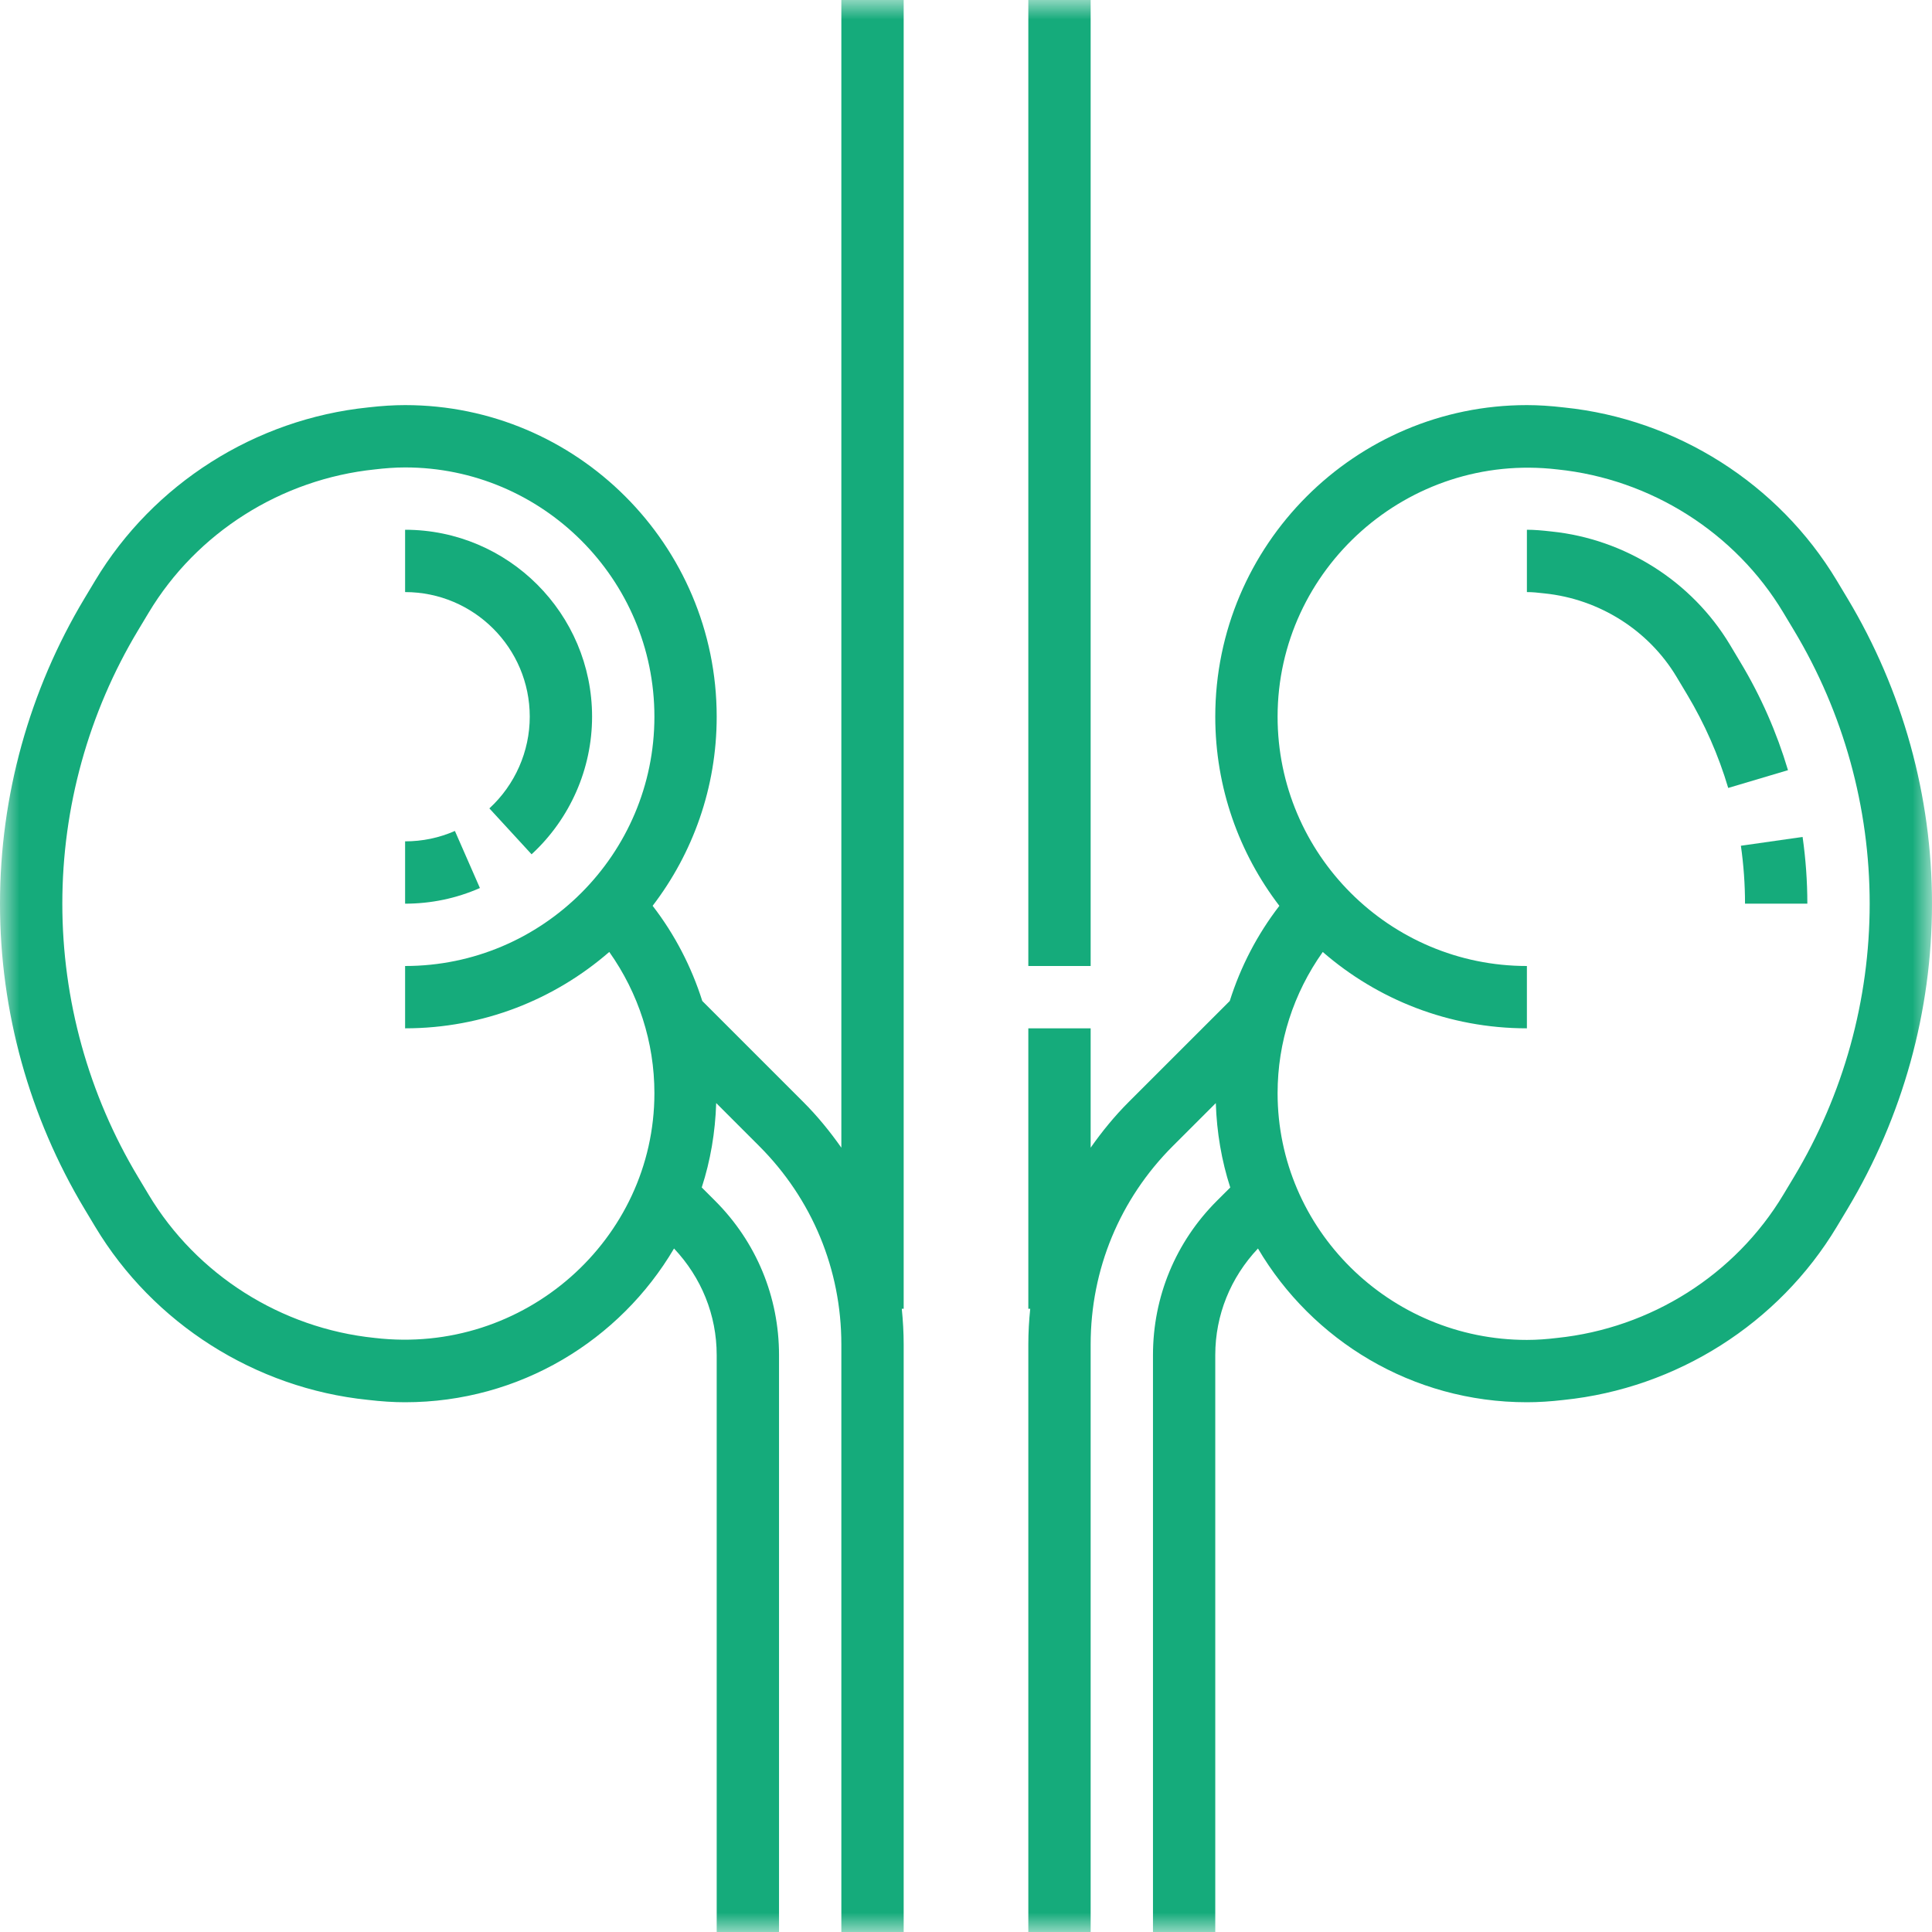 <svg width="50" height="50" viewBox="0 0 50 50" fill="none" xmlns="http://www.w3.org/2000/svg">
<g clip-path="url(#clip0_3_151)">
<mask id="mask0_3_151" style="mask-type:luminance" maskUnits="userSpaceOnUse" x="0" y="0" width="50" height="50">
<path d="M50 0H0V50H50V0Z" fill="white"/>
</mask>
<g mask="url(#mask0_3_151)">
<path d="M47.81 15.482L47.535 15.024C46.032 12.521 43.392 10.845 40.485 10.546C40.129 10.504 39.812 10.484 39.516 10.484C35.069 10.484 31.451 14.102 31.451 18.548C31.451 20.387 32.071 22.085 33.11 23.443C32.535 24.188 32.105 25.022 31.826 25.905L29.211 28.519C28.843 28.887 28.519 29.285 28.226 29.702V26.613H26.613V33.871H26.662C26.631 34.175 26.613 34.482 26.613 34.793V50H28.226V34.793C28.226 32.854 28.98 31.032 30.352 29.66L31.465 28.548C31.489 29.306 31.615 30.04 31.839 30.732L31.493 31.077C30.426 32.143 29.839 33.56 29.839 35.069V50H31.451V35.069C31.451 34.032 31.848 33.061 32.556 32.311C33.956 34.687 36.547 36.29 39.516 36.29C39.812 36.29 40.129 36.27 40.472 36.23C43.392 35.929 46.032 34.254 47.535 31.75L47.81 31.292C49.243 28.904 50 26.171 50 23.387C50 20.602 49.243 17.869 47.81 15.482ZM46.427 30.461L46.152 30.919C44.91 32.989 42.724 34.375 40.295 34.626C40.039 34.657 39.78 34.677 39.516 34.677C35.959 34.677 33.064 31.812 33.064 28.291C33.064 26.974 33.475 25.705 34.233 24.637C35.649 25.867 37.497 26.613 39.516 26.613V25C35.959 25 33.064 22.106 33.064 18.548C33.064 14.727 36.433 11.694 40.307 12.149C42.724 12.398 44.91 13.783 46.152 15.854L46.427 16.312C47.71 18.448 48.387 20.894 48.387 23.387C48.387 25.879 47.71 28.325 46.427 30.461Z" fill="#15AB7B"/>
<path d="M45.044 17.143L44.769 16.683C43.786 15.047 42.057 13.951 40.152 13.755C39.906 13.727 39.714 13.71 39.516 13.71V15.323C39.656 15.323 39.793 15.336 39.977 15.358C41.389 15.504 42.664 16.31 43.386 17.512L43.662 17.973C44.115 18.729 44.474 19.542 44.726 20.392L46.273 19.932C45.981 18.953 45.569 18.015 45.044 17.143Z" fill="#15AB7B"/>
<path d="M46.651 21.66L45.054 21.888C45.125 22.383 45.161 22.887 45.161 23.387H46.774C46.774 22.811 46.732 22.23 46.651 21.66Z" fill="#15AB7B"/>
<path d="M13.71 18.548C13.71 19.446 13.329 20.311 12.665 20.921L13.757 22.109C14.752 21.194 15.323 19.896 15.323 18.548C15.323 15.88 13.152 13.71 10.484 13.71V15.323C12.263 15.323 13.71 16.769 13.71 18.548Z" fill="#15AB7B"/>
<path d="M11.773 21.505C11.366 21.684 10.932 21.774 10.484 21.774V23.387C11.156 23.387 11.808 23.251 12.42 22.982L11.773 21.505Z" fill="#15AB7B"/>
<path d="M28.226 0H26.613V25H28.226V0Z" fill="#15AB7B"/>
<path d="M21.774 29.702C21.481 29.285 21.157 28.887 20.789 28.519L18.175 25.905C17.895 25.022 17.465 24.187 16.89 23.442C17.929 22.085 18.548 20.387 18.548 18.548C18.548 14.102 14.931 10.484 10.484 10.484C10.188 10.484 9.871 10.504 9.527 10.544C6.607 10.845 3.967 12.52 2.464 15.024L2.189 15.482C0.756 17.87 0 20.603 0 23.387C0 26.17 0.756 28.903 2.19 31.292L2.465 31.75C3.968 34.254 6.608 35.929 9.515 36.228C9.871 36.27 10.188 36.29 10.484 36.29C13.452 36.29 16.044 34.687 17.444 32.311C18.152 33.062 18.548 34.033 18.548 35.069V50H20.161V35.069C20.161 33.56 19.573 32.143 18.507 31.077L18.161 30.731C18.386 30.039 18.511 29.306 18.535 28.547L19.648 29.66C21.018 31.031 21.774 32.853 21.774 34.792V50H23.387V34.793C23.387 34.483 23.369 34.176 23.338 33.871H23.387V0H21.774V29.702ZM9.693 34.625C7.276 34.376 5.09 32.991 3.848 30.92L3.573 30.461C2.29 28.324 1.613 25.878 1.613 23.387C1.613 20.895 2.29 18.449 3.573 16.313L3.848 15.855C5.09 13.785 7.276 12.399 9.705 12.148C9.96 12.118 10.22 12.097 10.484 12.097C14.041 12.097 16.936 14.991 16.936 18.548C16.936 22.106 14.041 25 10.484 25V26.613C12.503 26.613 14.351 25.867 15.768 24.636C16.525 25.706 16.936 26.975 16.936 28.291C16.936 32.073 13.574 35.083 9.693 34.625Z" fill="#15AB7B"/>
</g>
</g>
<defs>
<clipPath id="clip0_3_151">
<rect width="50" height="50" fill="white"/>
</clipPath>
</defs>
</svg>
